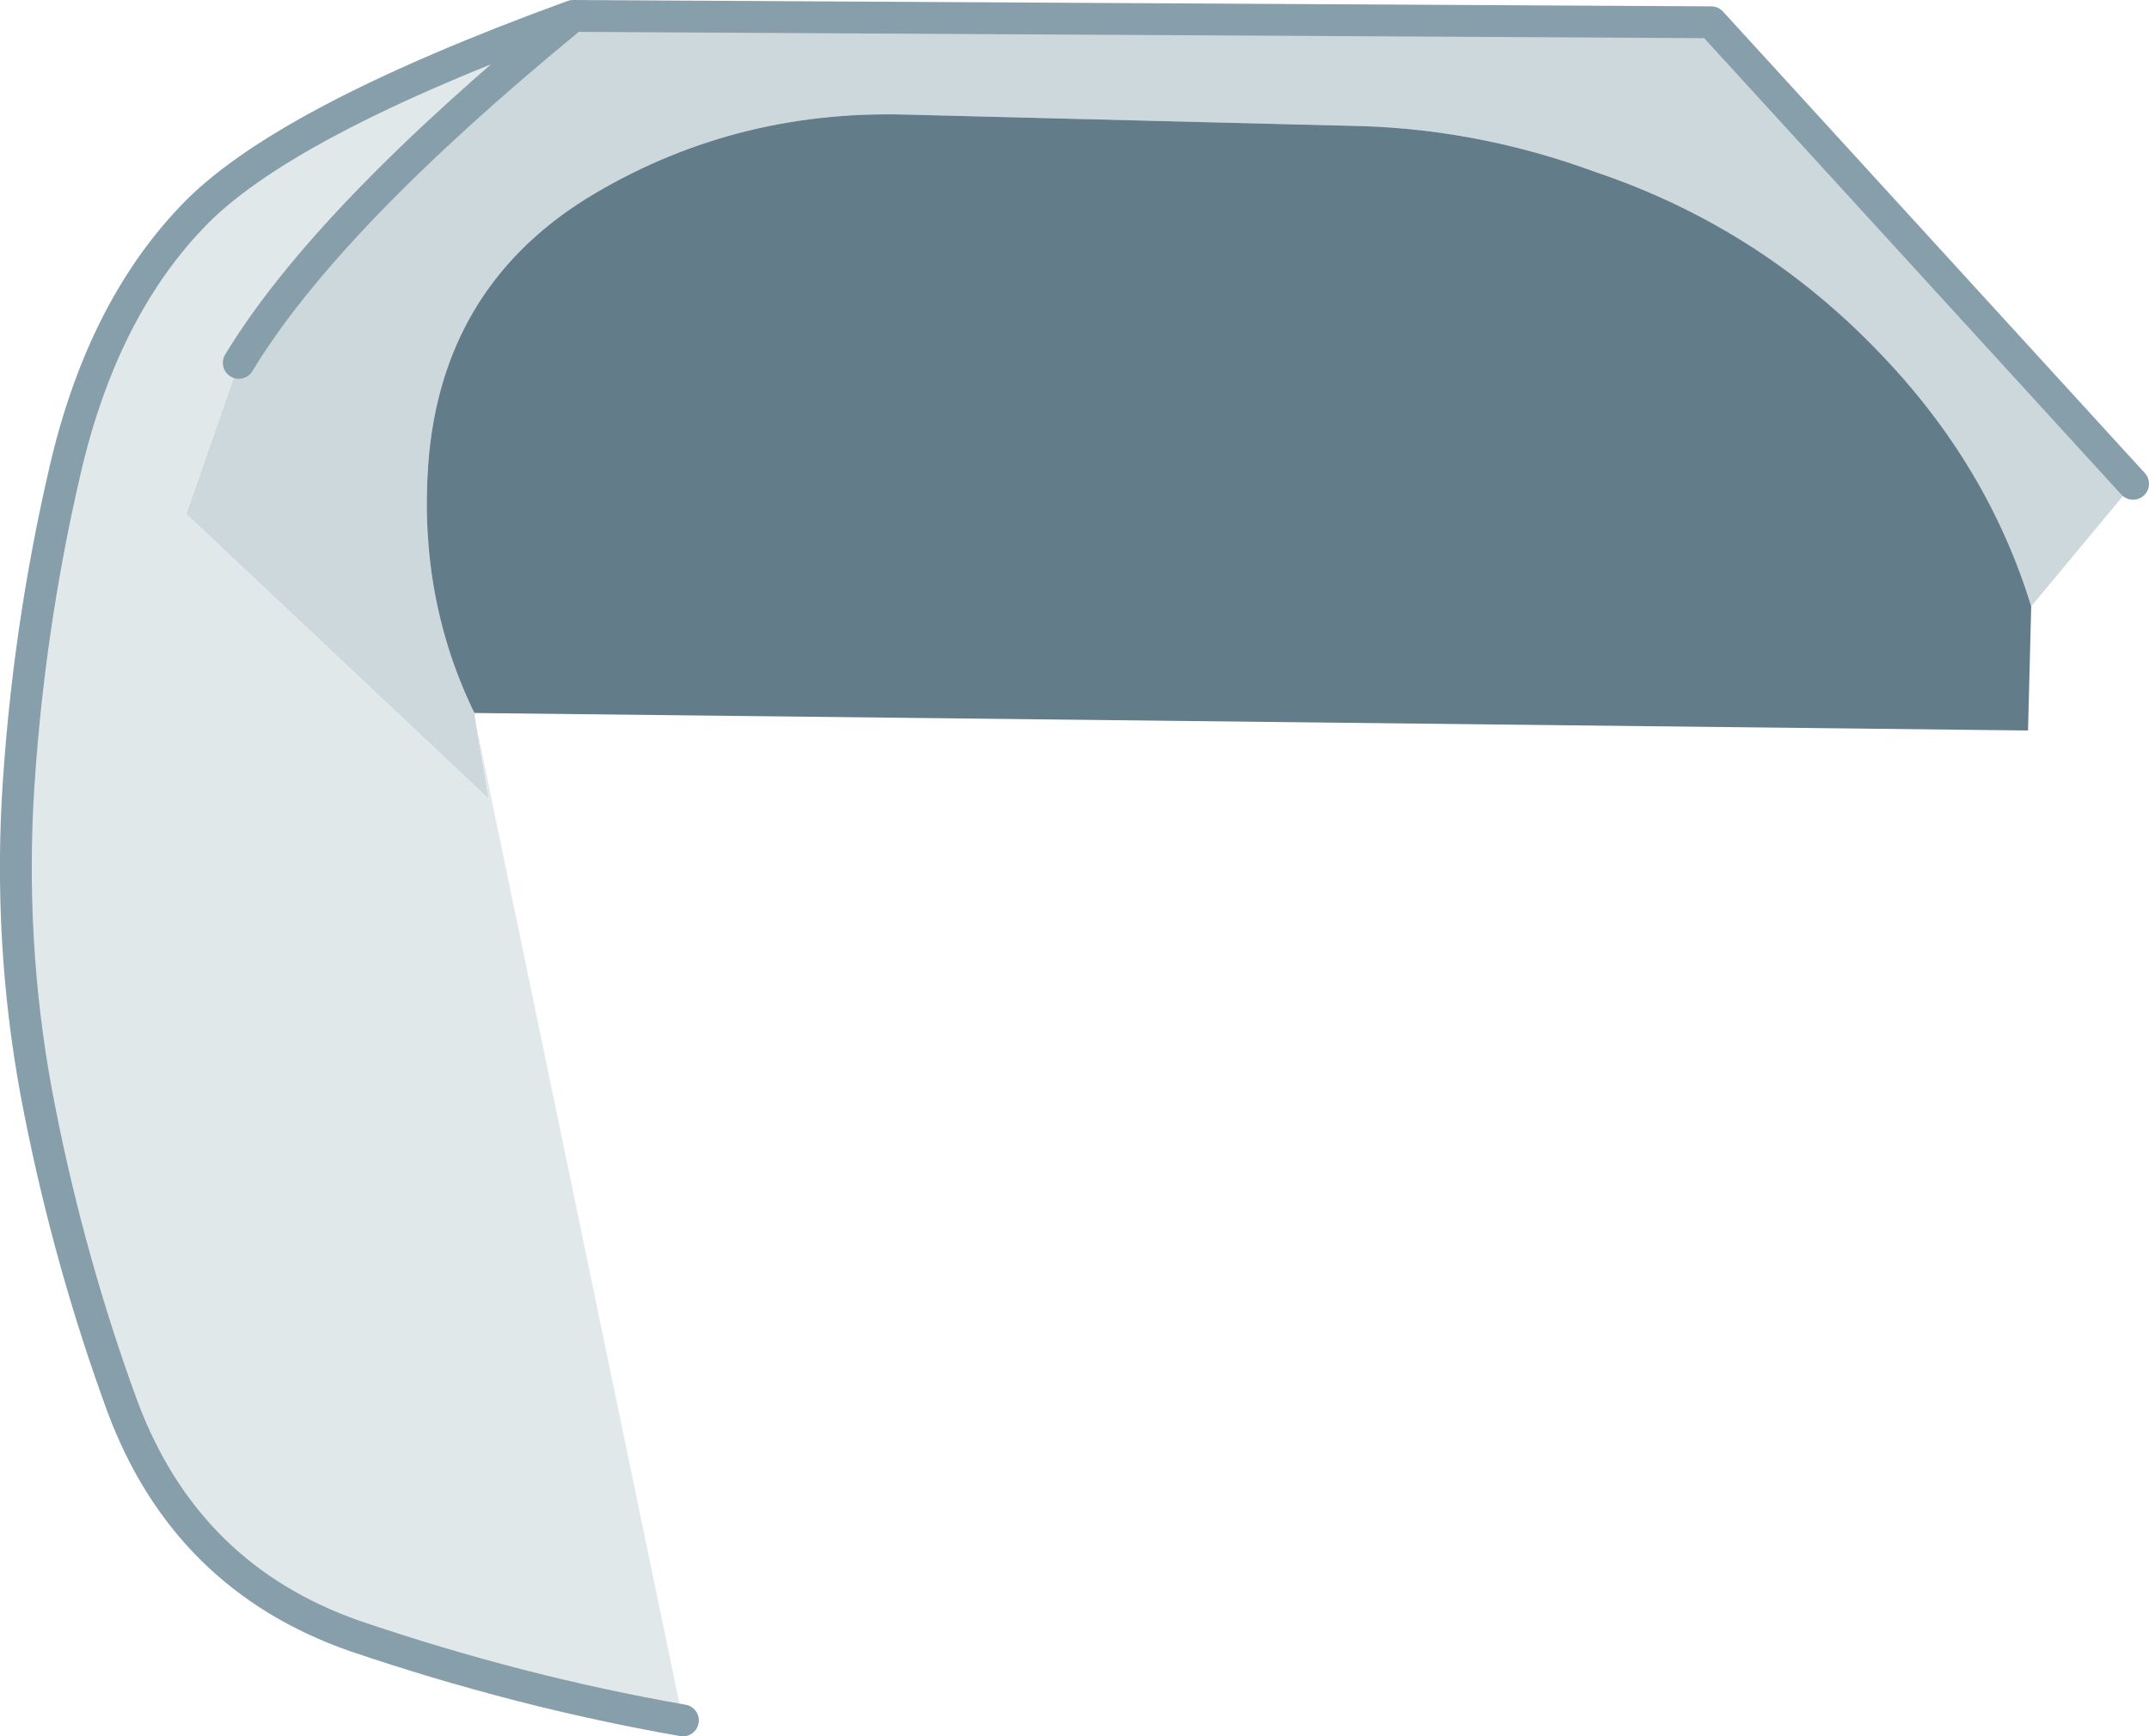 <?xml version="1.0" encoding="UTF-8" standalone="no"?>
<svg xmlns:xlink="http://www.w3.org/1999/xlink" height="54.55px" width="67.5px" xmlns="http://www.w3.org/2000/svg">
  <g transform="matrix(1.0, 0.0, 0.0, 1.0, 43.9, -22.35)">
    <path d="M-28.95 45.1 L-28.55 47.45 -38.05 38.5 -36.4 33.75 Q-33.65 29.2 -25.9 22.85 L9.85 23.05 23.1 37.55 19.9 41.4 Q18.55 37.0 15.2 33.5 11.4 29.5 6.2 27.75 2.4 26.35 -1.6 26.3 L-5.6 26.2 -15.45 25.95 Q-20.95 25.8 -25.5 28.6 -30.05 31.45 -30.45 36.95 -30.75 41.15 -29.0 44.75 L-28.95 45.1" fill="#cdd8dc" fill-rule="evenodd" stroke="none"/>
    <path d="M-22.45 76.4 Q-27.6 75.5 -32.75 73.75 -38.05 71.9 -40.05 66.55 -41.7 62.05 -42.65 57.25 -43.6 52.5 -43.35 47.55 -43.05 42.25 -41.85 37.1 -40.7 32.15 -37.9 29.2 -35.1 26.2 -25.9 22.85 -33.65 29.2 -36.4 33.75 L-38.05 38.5 -28.55 47.45 -28.95 45.1 -22.45 76.4" fill="#e1e8ea" fill-rule="evenodd" stroke="none"/>
    <path d="M19.9 41.4 L19.8 45.3 -29.0 44.75 Q-30.75 41.15 -30.45 36.95 -30.05 31.45 -25.5 28.6 -20.95 25.8 -15.45 25.95 L-5.6 26.2 -1.6 26.3 Q2.4 26.35 6.2 27.75 11.4 29.5 15.2 33.5 18.55 37.0 19.9 41.4" fill="#627c8a" fill-rule="evenodd" stroke="none"/>
    <path d="M-25.9 22.85 Q-35.1 26.2 -37.9 29.2 -40.7 32.15 -41.85 37.1 -43.05 42.25 -43.35 47.55 -43.6 52.5 -42.65 57.25 -41.7 62.05 -40.05 66.55 -38.05 71.9 -32.75 73.75 -27.6 75.5 -22.45 76.4 M-36.4 33.75 Q-33.65 29.2 -25.9 22.85 L9.85 23.05 23.1 37.55" fill="none" stroke="#879eab" stroke-linecap="round" stroke-linejoin="round" stroke-width="1.0"/>
  </g>
</svg>
